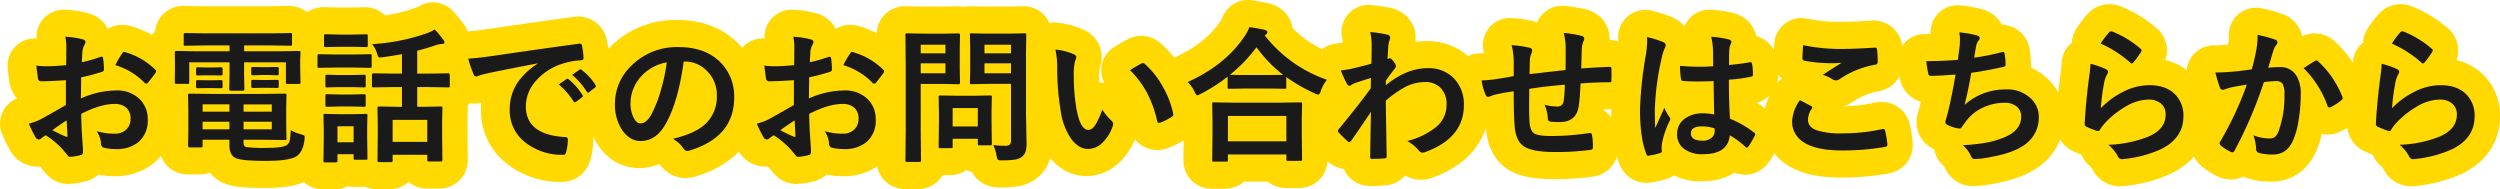 <svg xmlns="http://www.w3.org/2000/svg" width="738.329" height="55.956" viewBox="0 0 738.329 55.956">
  <g id="tel-ttl" transform="translate(-601.834 -1069.488)">
    <path id="パス_166955" data-name="パス 166955" d="M-351.622-25.279l.042-4.913a16.339,16.339,0,0,0-.294-3.464,24.29,24.29,0,0,1,5.1.756q.861.231.861.819a1.551,1.551,0,0,1-.252.693,5.467,5.467,0,0,0-.609,1.68q-.126,1.239-.21,3.569a44.587,44.587,0,0,0,5.522-1.575.856.856,0,0,1,.294-.063q.378,0,.441.441A21.655,21.655,0,0,1-340.473-24a.685.685,0,0,1-.567.693,57.824,57.824,0,0,1-6.152,1.638l-.084,6.236A25.9,25.9,0,0,1-336.693-17.8a9.276,9.276,0,0,1,6.887,2.688,8.115,8.115,0,0,1,2.268,5.9A8.191,8.191,0,0,1-330.353-2.5a9.94,9.94,0,0,1-6.509,2.016,15.488,15.488,0,0,1-3.527-.378,1.2,1.2,0,0,1-.945-1.3,7.211,7.211,0,0,0-1.3-3.632,17.3,17.3,0,0,0,5.375.756,4.7,4.7,0,0,0,3.38-1.218,4.222,4.222,0,0,0,1.26-3.212,4.058,4.058,0,0,0-1.407-3.359,5.121,5.121,0,0,0-3.317-.987q-4.157,0-9.847,2.939.063,2.75.168,5.165.357,5.018.357,5.585a3.938,3.938,0,0,1-.063.924.733.733,0,0,1-.588.483,14.849,14.849,0,0,1-3.17.525q-.42.042-1.05-.861a24.407,24.407,0,0,0-6.11-5.5,7.525,7.525,0,0,0-1.365.945,1.043,1.043,0,0,1-.735.294,1.165,1.165,0,0,1-.945-.693A39.944,39.944,0,0,1-362.666-8a15.346,15.346,0,0,0,3.947-1.512q1.953-1.071,7.013-3.989v-7.349q-4.3.336-7.223.336a.921.921,0,0,1-1.029-.9q-.168-1.029-.483-3.737a23.139,23.139,0,0,0,3.359.21Q-355.233-24.943-351.622-25.279Zm.126,16.293q-2.73,1.848-4.2,2.918a42.351,42.351,0,0,0,4.031,1.932.9.9,0,0,0,.231.042q.21,0,.21-.252a.4.4,0,0,0-.021-.126q-.042-.651-.126-2.31Q-351.454-8.461-351.5-8.986Zm14.382-16.293a26.5,26.5,0,0,1,1.974-3.359q.336-.546.567-.546a.9.9,0,0,1,.168.021,20.67,20.67,0,0,1,9.112,5.249.761.761,0,0,1,.252.441,1.474,1.474,0,0,1-.168.42q-.357.546-1.218,1.638-.945,1.218-1.113,1.428-.1.147-.462.147-.315,0-.4-.147A20.166,20.166,0,0,0-337.113-25.279Zm43.336,8.5,6.74-.084q.357,0,.42.1a.784.784,0,0,1,.063.4l-.084,3.926v4.892l.084,3.926a.631.631,0,0,1-.073.388.683.683,0,0,1-.409.073l-6.74-.084h-5.459v.651a2.169,2.169,0,0,0,.21,1.155,1.293,1.293,0,0,0,.609.357,39.287,39.287,0,0,0,5.711.252q5.207,0,6.32-.9a2.279,2.279,0,0,0,.777-1.26,18.008,18.008,0,0,0,.294-3.086,13.667,13.667,0,0,0,3.065,1.239,2.914,2.914,0,0,1,.9.357.707.707,0,0,1,.168.546q0,.168-.042.609-.441,3.7-2.436,5Q-285.8,3-292.623,3q-6.593,0-8.608-.693-2.184-.777-2.184-3.947v-1.6h-7.916V-1.47a.683.683,0,0,1-.073.409.683.683,0,0,1-.409.073h-3.4q-.42,0-.42-.483l.084-3.947v-6.929l-.084-4.01a.714.714,0,0,1,.084-.441.548.548,0,0,1,.336-.063l6.467.084ZM-290.9-6.32V-8.566h-8.335V-6.32Zm0-7.37h-8.335v2.163h8.335ZM-311.33-6.32h7.916V-8.566h-7.916Zm0-5.207h7.916v-2.163h-7.916Zm.777-19.568-5.837.084a.766.766,0,0,1-.462-.084.723.723,0,0,1-.063-.378v-2.813q0-.336.1-.4a.847.847,0,0,1,.42-.063l5.837.084h19.274l5.9-.084q.336,0,.4.084a.723.723,0,0,1,.063.378v2.813q0,.336-.084.4a.723.723,0,0,1-.378.063l-5.9-.084h-7.79v1.722h10.54l5.627-.084q.357,0,.42.084a.784.784,0,0,1,.063.4l-.084,2.142v2.247l.084,4.388q0,.336-.084.4a.784.784,0,0,1-.4.063h-3.338q-.357,0-.42-.084a.723.723,0,0,1-.063-.378v-5.9h-12.346v3.653l.084,4.3q0,.42-.462.42h-3.527q-.483,0-.483-.42l.084-4.3V-26.1h-11.9v5.9q0,.336-.084.4a.784.784,0,0,1-.4.063H-319.1q-.441,0-.441-.462l.042-4.388v-1.89l-.042-2.5q0-.483.42-.483l5.648.084h10.1V-31.1Zm21.248,6.362q.462,0,.462.4v1.68q0,.378-.462.378l-2.541-.084h-2.1l-2.541.084q-.483,0-.483-.42v-1.68q0-.357.483-.357l2.541.042h2.1Zm0,3.8q.462,0,.462.378v1.68q0,.336-.462.336l-2.541-.042h-2.1l-2.541.042q-.483,0-.483-.336V-20.6q0-.336.483-.336l2.541.042h2.1Zm-16.608-3.716q.483,0,.483.4v1.722q0,.294-.483.294l-2.394-.042h-2.079l-2.394.042q-.483,0-.483-.336v-1.722q0-.357.483-.357l2.394.063h2.079Zm0,3.8q.483,0,.483.378v1.638q0,.378-.483.378l-2.394-.042h-2.079l-2.394.042q-.483,0-.483-.378v-1.68q0-.336.483-.336l2.394.042h2.079Zm50.664,2.058-5.585.084a.664.664,0,0,1-.42-.084.723.723,0,0,1-.063-.378v-3.275q0-.42.483-.42l5.585.084h2.792v-5.732q-2.876.525-5.942.924-.4.042-.567.042a.55.55,0,0,1-.5-.231,5.927,5.927,0,0,1-.294-.777,7.865,7.865,0,0,0-1.512-2.918,58.983,58.983,0,0,0,16.293-3.275,9.765,9.765,0,0,0,2.2-1.071,30.36,30.36,0,0,1,2.583,3.107,1.346,1.346,0,0,1,.294.735q0,.462-.861.462a6.424,6.424,0,0,0-1.68.336q-2.75.966-5.5,1.638v6.761h3.527l5.627-.084q.462,0,.462.42v3.275q0,.336-.084.4a.656.656,0,0,1-.378.063l-5.627-.084h-3.527v5.816h1.806l5.165-.084q.336,0,.4.084a.723.723,0,0,1,.063.378l-.084,4.22v3.863l.084,7.265q0,.42-.462.42H-244.5q-.483,0-.483-.42V1.2h-10.225V2.96q0,.42-.462.42H-259.2q-.483,0-.483-.42l.084-7.349V-7.748l-.084-4.85q0-.336.084-.4a.784.784,0,0,1,.4-.063l5.144.084h1.6v-5.816Zm.042,9.679v6.488h10.225V-9.112Zm-7.433,11.3a.664.664,0,0,1-.084.42.784.784,0,0,1-.4.063h-3.128q-.357,0-.42-.084a.784.784,0,0,1-.063-.4V1.029H-271.5V3q0,.441-.483.441h-3.128a.766.766,0,0,1-.462-.084A.665.665,0,0,1-275.637,3l.084-6.488V-6.362l-.084-4.031q0-.357.1-.42a.847.847,0,0,1,.42-.063l3.905.084h4.136l3.947-.084q.357,0,.42.084a.784.784,0,0,1,.063.4l-.084,3.3V-4.01Zm-4.094-9.406H-271.5V-2.5h4.766Zm-5.627-21.206h5.879l4.6-.084a.664.664,0,0,1,.42.084.723.723,0,0,1,.063.378v3.065a.714.714,0,0,1-.084.441.784.784,0,0,1-.4.063l-4.6-.084h-5.879l-4.619.084q-.294,0-.357-.1a.784.784,0,0,1-.063-.4v-3.065q0-.462.42-.462Zm1.281-5.879h4.136l3.863-.084q.378,0,.441.084a.571.571,0,0,1,.084.378v2.855q0,.336-.1.4a.847.847,0,0,1-.42.063l-3.863-.084h-4.136l-3.905.084a.664.664,0,0,1-.42-.084.723.723,0,0,1-.063-.378V-33.93q0-.336.084-.4a.784.784,0,0,1,.4-.063Zm.126,11.947h3.653l3.611-.084a.766.766,0,0,1,.462.084.723.723,0,0,1,.063.378v2.813q0,.336-.1.4a.847.847,0,0,1-.42.063l-3.611-.084h-3.653l-3.653.084q-.336,0-.4-.084a.723.723,0,0,1-.063-.378v-2.813q0-.336.084-.4a.723.723,0,0,1,.378-.063Zm0,5.753h3.653l3.611-.084a.766.766,0,0,1,.462.084.784.784,0,0,1,.063.4v2.75q0,.336-.1.42a.847.847,0,0,1-.42.063l-3.611-.1h-3.653l-3.653.1q-.336,0-.4-.084a.784.784,0,0,1-.063-.4v-2.75q0-.357.084-.42a.723.723,0,0,1,.378-.063Zm38.066-10.6q2.289-.1,6.845-.735,17.07-2.5,25.825-3.653a1.821,1.821,0,0,1,.252-.021q.588,0,.651.483a20.241,20.241,0,0,1,.483,3.779q0,.651-.819.651a21.522,21.522,0,0,0-5.249.945,17.429,17.429,0,0,0-8.566,5.795,11.135,11.135,0,0,0-2.394,6.887q0,8.314,11.443,9.028.945,0,.945.651a13.342,13.342,0,0,1-.483,3.7q-.168.9-.8.9a17.456,17.456,0,0,1-11.38-3.737,11.761,11.761,0,0,1-4.493-9.553,14.2,14.2,0,0,1,2.457-8.251,20.85,20.85,0,0,1,5.795-5.375V-25.8q-7.748,1.47-14.445,2.855-2.226.525-2.708.693a5.1,5.1,0,0,1-.945.336.885.885,0,0,1-.819-.651A32.735,32.735,0,0,1-232.889-27.211Zm26.749,7.643,2.268-1.6a.491.491,0,0,1,.283-.1.672.672,0,0,1,.367.189,18.011,18.011,0,0,1,4.073,4.619.518.518,0,0,1,.126.294.472.472,0,0,1-.231.378l-1.806,1.344a.663.663,0,0,1-.367.126q-.178,0-.367-.273A21.964,21.964,0,0,0-206.14-19.568Zm3.947-2.834,2.163-1.533a.508.508,0,0,1,.273-.126.592.592,0,0,1,.357.189,16.641,16.641,0,0,1,4.094,4.43.753.753,0,0,1,.126.378.518.518,0,0,1-.252.4l-1.722,1.344a.576.576,0,0,1-.336.147.514.514,0,0,1-.4-.273A20.715,20.715,0,0,0-202.192-22.4Zm32.943-3.947q-1.617,11.947-5.375,18.519-2.834,4.955-7.328,4.955-3.254,0-5.5-3.275a13.572,13.572,0,0,1-2.1-7.769,15.418,15.418,0,0,1,4.85-11.191,18.944,18.944,0,0,1,13.983-5.5q8.083,0,12.6,4.787a14.219,14.219,0,0,1,3.779,10.12q0,11.674-13.249,15.663a2.442,2.442,0,0,1-.63.1q-.63,0-1.218-.882a8.989,8.989,0,0,0-3-2.708q6.635-1.575,9.658-4.43a11.021,11.021,0,0,0,3.317-8.419,9.807,9.807,0,0,0-3-7.265,9.043,9.043,0,0,0-6.614-2.708Zm-5,.252a13.217,13.217,0,0,0-7.349,3.905,11.853,11.853,0,0,0-3.359,7.958,9.281,9.281,0,0,0,1.071,4.766q.84,1.386,1.848,1.386,1.764,0,3.233-2.625a36.877,36.877,0,0,0,2.876-7.391A54.05,54.05,0,0,0-174.247-26.1Zm37.625.819.042-4.913a16.338,16.338,0,0,0-.294-3.464,24.289,24.289,0,0,1,5.1.756q.861.231.861.819a1.551,1.551,0,0,1-.252.693,5.466,5.466,0,0,0-.609,1.68q-.126,1.239-.21,3.569a44.587,44.587,0,0,0,5.522-1.575.856.856,0,0,1,.294-.063q.378,0,.441.441A21.655,21.655,0,0,1-125.473-24a.685.685,0,0,1-.567.693,57.824,57.824,0,0,1-6.152,1.638l-.084,6.236A25.9,25.9,0,0,1-121.693-17.8a9.276,9.276,0,0,1,6.887,2.688,8.115,8.115,0,0,1,2.268,5.9A8.191,8.191,0,0,1-115.353-2.5a9.94,9.94,0,0,1-6.509,2.016,15.489,15.489,0,0,1-3.527-.378,1.2,1.2,0,0,1-.945-1.3,7.211,7.211,0,0,0-1.3-3.632,17.3,17.3,0,0,0,5.375.756,4.7,4.7,0,0,0,3.38-1.218,4.222,4.222,0,0,0,1.26-3.212,4.058,4.058,0,0,0-1.407-3.359,5.121,5.121,0,0,0-3.317-.987q-4.157,0-9.847,2.939.063,2.75.168,5.165.357,5.018.357,5.585a3.938,3.938,0,0,1-.063.924.733.733,0,0,1-.588.483,14.849,14.849,0,0,1-3.17.525q-.42.042-1.05-.861a24.407,24.407,0,0,0-6.11-5.5,7.524,7.524,0,0,0-1.365.945,1.043,1.043,0,0,1-.735.294,1.165,1.165,0,0,1-.945-.693A39.947,39.947,0,0,1-147.666-8a15.346,15.346,0,0,0,3.947-1.512q1.953-1.071,7.013-3.989v-7.349q-4.3.336-7.223.336a.921.921,0,0,1-1.029-.9q-.168-1.029-.483-3.737a23.139,23.139,0,0,0,3.359.21Q-140.233-24.943-136.622-25.279Zm.126,16.293q-2.729,1.848-4.2,2.918a42.347,42.347,0,0,0,4.031,1.932.9.9,0,0,0,.231.042q.21,0,.21-.252a.4.4,0,0,0-.021-.126q-.042-.651-.126-2.31Q-136.454-8.461-136.5-8.986Zm14.382-16.293a26.5,26.5,0,0,1,1.974-3.359q.336-.546.567-.546a.9.9,0,0,1,.168.021,20.67,20.67,0,0,1,9.112,5.249.761.761,0,0,1,.252.441,1.473,1.473,0,0,1-.168.42q-.357.546-1.218,1.638-.945,1.218-1.113,1.428-.1.147-.462.147-.315,0-.4-.147A20.166,20.166,0,0,0-122.113-25.279Zm44.281,23.6a26.809,26.809,0,0,0,3.485.21,1.984,1.984,0,0,0,1.47-.4,2.073,2.073,0,0,0,.294-1.281V-19.736H-79.47l-4.724.084a.766.766,0,0,1-.462-.084.784.784,0,0,1-.063-.4L-84.635-24v-6.278l-.084-3.905q0-.357.1-.42a.847.847,0,0,1,.42-.063l4.724.084h6.194l4.724-.084q.357,0,.42.084a.784.784,0,0,1,.063.4l-.084,5.711v17.637l.168,8.545A8.324,8.324,0,0,1-68.279.252a3.5,3.5,0,0,1-.945,1.428,4.156,4.156,0,0,1-2.1.924,23.611,23.611,0,0,1-3.884.231,2.385,2.385,0,0,1-1.281-.189,2.916,2.916,0,0,1-.357-1.134A11.974,11.974,0,0,0-77.833-1.68Zm-2.583-21.206h7.832V-25.8h-7.832Zm7.832-8.419h-7.832v2.541h7.832Zm-19.778-3.275,4.3-.084q.42,0,.42.483l-.084,4.262v5.585l.084,4.2q0,.483-.42.483l-4.3-.084h-6.887V-6.32l.084,9.154a.664.664,0,0,1-.084.42.723.723,0,0,1-.378.063H-103.3a.631.631,0,0,1-.388-.073.683.683,0,0,1-.073-.409l.084-9.154V-24.943l-.084-9.238q0-.357.084-.42a.784.784,0,0,1,.4-.063l5.018.084Zm.42,11.695V-25.8h-7.307v2.918Zm0-8.419h-7.307v2.541h7.307Zm1.6,30.528h-3.128a.774.774,0,0,1-.42-.063.6.6,0,0,1-.063-.357l.084-7.013v-3.107l-.084-4.535q0-.357.084-.42a.784.784,0,0,1,.4-.063l4.556.084h5.627l4.556-.084q.357,0,.42.084a.784.784,0,0,1,.063.4l-.084,3.716v3.317l.084,6.719a.737.737,0,0,1-.073.43.683.683,0,0,1-.409.073h-3.128a.766.766,0,0,1-.462-.084.847.847,0,0,1-.063-.42V-3.527h-7.433V-1.2q0,.315-.073.367A1.071,1.071,0,0,1-90.346-.777Zm.525-11.821v5.417h7.433V-12.6Zm30.36-17.28A16.837,16.837,0,0,1-54-28.471q.693.315.693.777a3.48,3.48,0,0,1-.357,1.2,15.834,15.834,0,0,0-.378,4.22,57.2,57.2,0,0,0,.777,9.805q1.113,6.32,3.527,6.32,1.092,0,2.079-1.512a23.876,23.876,0,0,0,2.037-4.472,18.014,18.014,0,0,0,2.75,3.317,1.214,1.214,0,0,1,.441.924,2.157,2.157,0,0,1-.126.672,12.142,12.142,0,0,1-3.4,5.207A5.962,5.962,0,0,1-49.866-.525q-2.855,0-5.144-3.275a19.106,19.106,0,0,1-2.9-7.937A75.487,75.487,0,0,1-58.936-24.25,26.35,26.35,0,0,0-59.461-29.877Zm22.025,6.089q2.121-1.344,3.38-1.974a1.478,1.478,0,0,1,.483-.168.7.7,0,0,1,.462.252,25.443,25.443,0,0,1,5.564,7.139,26.162,26.162,0,0,1,2.855,7.58.941.941,0,0,1,.042.252q0,.378-.5.693a15.974,15.974,0,0,1-3.359,1.722,1.33,1.33,0,0,1-.378.063q-.42,0-.525-.546a34.39,34.39,0,0,0-3.17-8.65A28.962,28.962,0,0,0-37.436-23.789Zm28.387,27H-12.7q-.336,0-.4-.084a.723.723,0,0,1-.063-.378l.084-7.643V-8.608l-.084-5.207q0-.336.084-.4a.723.723,0,0,1,.378-.063l5.9.084H6.971l5.879-.084a.766.766,0,0,1,.462.084.723.723,0,0,1,.063.378l-.084,4.556v4.22l.084,7.58q0,.336-.1.4a.784.784,0,0,1-.4.063H9.217Q8.86,3,8.8,2.918a.723.723,0,0,1-.063-.378V1.113H-8.524V2.75q0,.336-.1.4A.847.847,0,0,1-9.049,3.212Zm.525-13.5v7.5H8.734v-7.5ZM20.723-20.954a10.938,10.938,0,0,0-1.806,3.275q-.357,1.113-.777,1.113a2.649,2.649,0,0,1-1.029-.378,47.514,47.514,0,0,1-8.4-4.808v3q0,.336-.084.4a.656.656,0,0,1-.378.063L3.4-18.372H-3.275l-4.85.084a.664.664,0,0,1-.42-.084.723.723,0,0,1-.063-.378v-3.107a52.184,52.184,0,0,1-7.958,5.081,4.95,4.95,0,0,1-.987.42q-.336,0-.819-1.071A10.405,10.405,0,0,0-20.387-20.3Q-9.511-25.2-3.842-33.447a14.719,14.719,0,0,0,1.68-3.065q3.128.483,4.514.819.777.252.777.693a.778.778,0,0,1-.42.651,1.72,1.72,0,0,0-.357.294A39.638,39.638,0,0,0,20.723-20.954ZM-7.916-22.445q1.029.084,4.64.084H3.4L7.811-22.4A38.7,38.7,0,0,1-.084-30.57,42.652,42.652,0,0,1-7.916-22.445Zm41.425-12.6a37.6,37.6,0,0,1,4.976.735q.924.252.924.9a1.788,1.788,0,0,1-.147.609,7.57,7.57,0,0,0-.42,1.848q-.021.441-.1,1.743-.063,1.155-.126,2.121l.357-.126a.677.677,0,0,1,.294-.084q.483,0,1.155.987a2.834,2.834,0,0,1,.693,1.344q0,.357-.735,1.2-1.281,1.638-2.268,3.086v1.344q6.11-5.039,12.346-5.039A10.205,10.205,0,0,1,58.6-20.954a11,11,0,0,1,2.562,7.5Q61.162-3.737,49.719.4a1.62,1.62,0,0,1-.735.168,1.363,1.363,0,0,1-1.113-.609,13.388,13.388,0,0,0-3.4-2.834,21.979,21.979,0,0,0,8.65-4.262,8.338,8.338,0,0,0,2.918-6.488,6.583,6.583,0,0,0-1.89-5.06,6.284,6.284,0,0,0-4.514-1.6,12.854,12.854,0,0,0-6.047,1.6,30.939,30.939,0,0,0-5.48,3.905q.021,3.275.126,8.671.1,5.9.126,7.832,0,.525-.567.525-1.89.168-3.821.168-.483,0-.483-.462V1.806q.063-4.955.231-13.291Q30.8-7.118,27.9-2.96q-.357.42-.588.42a.77.77,0,0,1-.483-.252,32.564,32.564,0,0,1-2.625-2.583.579.579,0,0,1-.252-.483.726.726,0,0,1,.252-.5q5.774-7.013,9.469-12.073,0-2.247.042-3.065-3.7,1.155-4.913,1.6a6.5,6.5,0,0,0-.924.5,1.225,1.225,0,0,1-.483.231q-.483,0-.861-.777a34.02,34.02,0,0,1-1.722-3.779,25.458,25.458,0,0,0,2.918-.441q2.792-.63,6.11-1.533.084-1.848.084-5.606A16.268,16.268,0,0,0,33.51-35.042ZM91.186-23.831q.042-2.142.042-6.047a19.114,19.114,0,0,0-.567-4.913,36.267,36.267,0,0,1,5.228.861q.819.231.819.819a1.992,1.992,0,0,1-.273.861,8.489,8.489,0,0,0-.441,1.932q-.084,2.667-.168,6.026,4.388-.336,8.4-.483.5,0,.5.441.042,1.407.042,2.037,0,.777-.042,1.491a.831.831,0,0,1-.1.525.994.994,0,0,1-.441.063q-4.031,0-8.566.357-.21,4.64-.525,6.614-.672,4.787-5.627,4.787A20.879,20.879,0,0,1,86.8-8.587q-.861-.063-.861-1.113a11.533,11.533,0,0,0-.945-3.884,13.63,13.63,0,0,0,3.653.525,2.024,2.024,0,0,0,1.428-.42,2.422,2.422,0,0,0,.588-1.428q.231-1.785.315-4.577-5.333.4-10.5,1.218-.042,3.947-.042,5.186,0,2.75.1,4.514.21,2.813,1.554,3.548,1.218.672,4.913.672a75.775,75.775,0,0,0,11.128-.861h.252A.573.573,0,0,1,99-4.64a18.934,18.934,0,0,1,.273,3.611q0,.693-.567.756A73.652,73.652,0,0,1,87.911.378q-6.845,0-9.28-1.848-2.1-1.6-2.457-5.585-.294-3.254-.294-10.5-2.6.357-5.207.924a14.232,14.232,0,0,0-1.932.63,1.045,1.045,0,0,1-.462.126q-.4,0-.672-.588a15.212,15.212,0,0,1-1.2-4.3,35.884,35.884,0,0,0,4.6-.441q.693-.084,2.457-.4t2.415-.42v-4.6a21.9,21.9,0,0,0-.609-4.556,34.161,34.161,0,0,1,5.165.735q.9.168.9.9a2.385,2.385,0,0,1-.273.9,6.365,6.365,0,0,0-.42,1.89q-.021.567-.042,2.058-.021,1.407-.042,2.079Q81.822-22.781,91.186-23.831Zm43.9,13.123q-.084-3.548-.168-9.847-3.023.1-4.724.1-2.31,0-4.136-.126-.714,0-.756-.567a22.887,22.887,0,0,1-.315-3.926q2.855.273,5.732.273,2.016,0,4.073-.147l-.042-4.514a19.123,19.123,0,0,0-.567-4.2,28.11,28.11,0,0,1,5.207.8q.777.231.777.735a2.854,2.854,0,0,1-.252.735,5,5,0,0,0-.357,1.512q-.084,1.449-.084,4.556,2.876-.252,6.11-.777a1.18,1.18,0,0,1,.273-.042q.315,0,.42.546a15.126,15.126,0,0,1,.252,3.065.569.569,0,0,1-.483.651,42.744,42.744,0,0,1-6.614.9q0,6.341.315,11.527a29.1,29.1,0,0,1,7.139,4.115q.336.231.336.441a1.27,1.27,0,0,1-.126.42,24.717,24.717,0,0,1-1.974,3.317.564.564,0,0,1-.4.252.58.58,0,0,1-.378-.21,26.451,26.451,0,0,0-4.64-3.443q-.546,5.585-7.874,5.585A8.66,8.66,0,0,1,125.872-.8a5.358,5.358,0,0,1-1.743-4.178,5.392,5.392,0,0,1,2.415-4.577,8.561,8.561,0,0,1,5.123-1.491A17.2,17.2,0,0,1,135.089-10.708Zm.1,4.094a12.27,12.27,0,0,0-3.737-.567q-3.233,0-3.233,2.058,0,2.163,3.485,2.163a3.822,3.822,0,0,0,2.688-.924,2.456,2.456,0,0,0,.84-1.869A7.181,7.181,0,0,0,135.194-6.614ZM115.227-33.573a28.656,28.656,0,0,1,4.892,1.533q.651.357.651.861a2.28,2.28,0,0,1-.294.945,9.926,9.926,0,0,0-.777,2.373A78.05,78.05,0,0,0,117.557-12.2q0,3.7.126,5.5.315-.714,1.407-3.128.777-1.7,1.26-2.855a12.6,12.6,0,0,0,1.512,2.708.987.987,0,0,1,.252.609,1.357,1.357,0,0,1-.252.693,26.32,26.32,0,0,0-2.2,6.53,9.444,9.444,0,0,0-.1,1.323,9.412,9.412,0,0,0,.063.966V.231q0,.294-.525.462a17.618,17.618,0,0,1-3.212.735,1.24,1.24,0,0,1-.336.063q-.315,0-.525-.567-1.848-4.7-1.848-13.123a111.594,111.594,0,0,1,1.764-16.314,29.333,29.333,0,0,0,.357-3.863A10.486,10.486,0,0,0,115.227-33.573Zm45.163,18.645q1.659.84,3.317,1.722.336.189.336.42a.732.732,0,0,1-.126.357,6,6,0,0,0-1.134,3.275q0,2.2,2.667,3.149a23.76,23.76,0,0,0,7.538.882A54.619,54.619,0,0,0,184.64-6.362a2.2,2.2,0,0,1,.378-.042.5.5,0,0,1,.525.441,24.341,24.341,0,0,1,.693,4.2v.084q0,.441-.735.567A72.054,72.054,0,0,1,172.672-.084q-7.643,0-11.359-2.541A7.047,7.047,0,0,1,158.1-8.776,11.9,11.9,0,0,1,160.389-14.928Zm.945-16.251a53.9,53.9,0,0,0,12.073,1.113q2.96,0,9.112-.378h.126a.485.485,0,0,1,.525.483,28.9,28.9,0,0,1,.21,3.653q0,.84-.735.9a27.044,27.044,0,0,0-10.519,4.262,1.844,1.844,0,0,1-1.092.378,1.879,1.879,0,0,1-.9-.252,10.2,10.2,0,0,0-3-1.386q3.506-2.289,5.627-3.569a32.009,32.009,0,0,1-3.527.126,42.8,42.8,0,0,1-7.517-.735.7.7,0,0,1-.567-.787Q161.145-28.03,161.334-31.179Zm45.708,4.346q.189-1.2.525-3.947.1-1.176.1-2.037a11.836,11.836,0,0,0-.189-2.142,29.242,29.242,0,0,1,5.165.9q.861.273.861.777a1.239,1.239,0,0,1-.294.693,3.454,3.454,0,0,0-.735,1.575q-.441,2.394-.609,3.527a68.305,68.305,0,0,0,8.083-1.6,2.026,2.026,0,0,1,.462-.084q.357,0,.441.525a18.941,18.941,0,0,1,.294,3.17.62.62,0,0,1-.525.693q-5.564,1.239-9.616,1.764-.861,5.144-1.974,9.469A18.156,18.156,0,0,1,221.362-18.1a9.9,9.9,0,0,1,7.265,2.708,7.3,7.3,0,0,1,2.331,5.417,9.786,9.786,0,0,1-4.913,8.692q-3.485,2.268-10.96,3.443a20.938,20.938,0,0,1-3.17.294q-.651,0-1.071-1.029a8.9,8.9,0,0,0-2.331-3.065,55.551,55.551,0,0,0,7.6-.861,28.269,28.269,0,0,0,4.745-1.491q4.892-2.037,4.892-6.068a3.731,3.731,0,0,0-1.386-3.044,5.478,5.478,0,0,0-3.506-1.05,14.8,14.8,0,0,0-6.887,1.659,13.023,13.023,0,0,0-4.43,3.674l-1.2,1.638q-.4.651-.714.651h-.1a10.355,10.355,0,0,1-3.233-.945q-.945-.42-.945-.861a2.8,2.8,0,0,1,.168-.861q.21-.735.567-2.037,1.134-4.514,2.289-11.254-5.249.378-7.223.378a.732.732,0,0,1-.819-.609,33.158,33.158,0,0,1-.609-3.737Q202.087-26.455,207.042-26.833Zm42.181-4.808A24.307,24.307,0,0,1,251.764-35a.786.786,0,0,1,.546-.273,1,1,0,0,1,.273.042,29.146,29.146,0,0,1,8.44,5.123.682.682,0,0,1,.294.483,1.25,1.25,0,0,1-.21.5,23.787,23.787,0,0,1-2.2,3.023q-.273.336-.462.336a.81.81,0,0,1-.525-.294A34.038,34.038,0,0,0,249.224-31.641Zm-3,5.963a25.581,25.581,0,0,1,4.472,1.554q.693.315.693.819a1.308,1.308,0,0,1-.21.651,8.137,8.137,0,0,0-.861,2.268,66.231,66.231,0,0,0-1.05,7.832,24.5,24.5,0,0,1,7.2-5.144,17.09,17.09,0,0,1,7.181-1.659q4.976,0,7.685,2.855a8.791,8.791,0,0,1,2.331,6.341q0,6.383-6.488,9.637a34.505,34.505,0,0,1-11.023,2.96,5.153,5.153,0,0,1-.672.063,1.176,1.176,0,0,1-1.05-.609,11.724,11.724,0,0,0-2.918-3.653,34.538,34.538,0,0,0,11.821-2.415q5.081-2.184,5.081-6.488a4.107,4.107,0,0,0-1.365-3.254,5.639,5.639,0,0,0-3.8-1.176,13.415,13.415,0,0,0-6.509,1.974,26.657,26.657,0,0,0-5.879,4.556,13.035,13.035,0,0,0-1.848,2.373.643.643,0,0,1-.525.378,2.026,2.026,0,0,1-.462-.084,24.826,24.826,0,0,1-2.918-1.155.855.855,0,0,1-.609-.861q.336-6.488,1.323-13.878A36.168,36.168,0,0,0,246.221-25.678Zm47.64,1.638q.651-2.331,1.281-5.417a28.465,28.465,0,0,0,.441-4.766,38.554,38.554,0,0,1,5.144,1.407.849.849,0,0,1,.693.861.9.9,0,0,1-.294.651,5.655,5.655,0,0,0-.861,1.638q-.315.966-.819,2.729-.483,1.617-.735,2.436a28.238,28.238,0,0,1,3.359-.189,5.442,5.442,0,0,1,4.829,2.31,9.764,9.764,0,0,1,1.407,5.648,46.918,46.918,0,0,1-.693,8.125,22.773,22.773,0,0,1-1.638,5.69q-1.827,4.031-5.795,4.031A14.526,14.526,0,0,1,295.919.63a1.116,1.116,0,0,1-.777-1.2,13.916,13.916,0,0,0-.8-3.989,13.374,13.374,0,0,0,4.724.945,2.525,2.525,0,0,0,1.743-.546A4.948,4.948,0,0,0,301.819-5.9a30.181,30.181,0,0,0,1.68-10.645,6.172,6.172,0,0,0-.588-3.275,2.18,2.18,0,0,0-1.869-.735,28.039,28.039,0,0,0-3.611.294A126.337,126.337,0,0,1,288.78-.042q-.231.525-.63.525a1.047,1.047,0,0,1-.483-.147,12.235,12.235,0,0,1-2.981-1.89.94.94,0,0,1-.336-.63.809.809,0,0,1,.168-.483,98.088,98.088,0,0,0,7.874-16.86q-1.47.231-4.2.735a14.987,14.987,0,0,0-2.373.693,1.584,1.584,0,0,1-.525.1.887.887,0,0,1-.861-.672,41.417,41.417,0,0,1-1.323-4.43q2.373,0,5.669-.294Q291.111-23.621,293.861-24.041Zm15.306-.336q2.415-1.638,3.485-2.2a.588.588,0,0,1,.294-.084.81.81,0,0,1,.525.294,28.035,28.035,0,0,1,7.139,10.456.969.969,0,0,1,.1.378.645.645,0,0,1-.273.483,12.956,12.956,0,0,1-3.233,2.142.923.923,0,0,1-.441.126.538.538,0,0,1-.546-.462A29.381,29.381,0,0,0,309.167-24.376Zm26.056-7.265A24.305,24.305,0,0,1,337.764-35a.786.786,0,0,1,.546-.273,1,1,0,0,1,.273.042,29.146,29.146,0,0,1,8.44,5.123.682.682,0,0,1,.294.483,1.25,1.25,0,0,1-.21.5,23.787,23.787,0,0,1-2.2,3.023q-.273.336-.462.336a.81.81,0,0,1-.525-.294A34.038,34.038,0,0,0,335.224-31.641Zm-3,5.963a25.581,25.581,0,0,1,4.472,1.554q.693.315.693.819a1.308,1.308,0,0,1-.21.651,8.137,8.137,0,0,0-.861,2.268,66.228,66.228,0,0,0-1.05,7.832,24.5,24.5,0,0,1,7.2-5.144,17.09,17.09,0,0,1,7.181-1.659q4.976,0,7.685,2.855a8.791,8.791,0,0,1,2.331,6.341q0,6.383-6.488,9.637a34.505,34.505,0,0,1-11.023,2.96,5.153,5.153,0,0,1-.672.063,1.176,1.176,0,0,1-1.05-.609,11.724,11.724,0,0,0-2.918-3.653,34.538,34.538,0,0,0,11.821-2.415q5.081-2.184,5.081-6.488a4.107,4.107,0,0,0-1.365-3.254,5.639,5.639,0,0,0-3.8-1.176,13.415,13.415,0,0,0-6.509,1.974,26.656,26.656,0,0,0-5.879,4.556,13.035,13.035,0,0,0-1.848,2.373.643.643,0,0,1-.525.378,2.026,2.026,0,0,1-.462-.084,24.826,24.826,0,0,1-2.918-1.155.855.855,0,0,1-.609-.861q.336-6.488,1.323-13.878A36.163,36.163,0,0,0,332.221-25.678Z" transform="translate(972.5 1114)" fill="#ffd900" stroke="#ffd900" stroke-linecap="round" stroke-linejoin="round" stroke-width="16"/>
    <path id="パス_166956" data-name="パス 166956" d="M-351.622-25.279l.042-4.913a16.339,16.339,0,0,0-.294-3.464,24.29,24.29,0,0,1,5.1.756q.861.231.861.819a1.551,1.551,0,0,1-.252.693,5.467,5.467,0,0,0-.609,1.68q-.126,1.239-.21,3.569a44.587,44.587,0,0,0,5.522-1.575.856.856,0,0,1,.294-.063q.378,0,.441.441A21.655,21.655,0,0,1-340.473-24a.685.685,0,0,1-.567.693,57.824,57.824,0,0,1-6.152,1.638l-.084,6.236A25.9,25.9,0,0,1-336.693-17.8a9.276,9.276,0,0,1,6.887,2.688,8.115,8.115,0,0,1,2.268,5.9A8.191,8.191,0,0,1-330.353-2.5a9.94,9.94,0,0,1-6.509,2.016,15.488,15.488,0,0,1-3.527-.378,1.2,1.2,0,0,1-.945-1.3,7.211,7.211,0,0,0-1.3-3.632,17.3,17.3,0,0,0,5.375.756,4.7,4.7,0,0,0,3.38-1.218,4.222,4.222,0,0,0,1.26-3.212,4.058,4.058,0,0,0-1.407-3.359,5.121,5.121,0,0,0-3.317-.987q-4.157,0-9.847,2.939.063,2.75.168,5.165.357,5.018.357,5.585a3.938,3.938,0,0,1-.063.924.733.733,0,0,1-.588.483,14.849,14.849,0,0,1-3.17.525q-.42.042-1.05-.861a24.407,24.407,0,0,0-6.11-5.5,7.525,7.525,0,0,0-1.365.945,1.043,1.043,0,0,1-.735.294,1.165,1.165,0,0,1-.945-.693A39.944,39.944,0,0,1-362.666-8a15.346,15.346,0,0,0,3.947-1.512q1.953-1.071,7.013-3.989v-7.349q-4.3.336-7.223.336a.921.921,0,0,1-1.029-.9q-.168-1.029-.483-3.737a23.139,23.139,0,0,0,3.359.21Q-355.233-24.943-351.622-25.279Zm.126,16.293q-2.73,1.848-4.2,2.918a42.351,42.351,0,0,0,4.031,1.932.9.9,0,0,0,.231.042q.21,0,.21-.252a.4.4,0,0,0-.021-.126q-.042-.651-.126-2.31Q-351.454-8.461-351.5-8.986Zm14.382-16.293a26.5,26.5,0,0,1,1.974-3.359q.336-.546.567-.546a.9.9,0,0,1,.168.021,20.67,20.67,0,0,1,9.112,5.249.761.761,0,0,1,.252.441,1.474,1.474,0,0,1-.168.42q-.357.546-1.218,1.638-.945,1.218-1.113,1.428-.1.147-.462.147-.315,0-.4-.147A20.166,20.166,0,0,0-337.113-25.279Zm43.336,8.5,6.74-.084q.357,0,.42.1a.784.784,0,0,1,.063.4l-.084,3.926v4.892l.084,3.926a.631.631,0,0,1-.073.388.683.683,0,0,1-.409.073l-6.74-.084h-5.459v.651a2.169,2.169,0,0,0,.21,1.155,1.293,1.293,0,0,0,.609.357,39.287,39.287,0,0,0,5.711.252q5.207,0,6.32-.9a2.279,2.279,0,0,0,.777-1.26,18.008,18.008,0,0,0,.294-3.086,13.667,13.667,0,0,0,3.065,1.239,2.914,2.914,0,0,1,.9.357.707.707,0,0,1,.168.546q0,.168-.042.609-.441,3.7-2.436,5Q-285.8,3-292.623,3q-6.593,0-8.608-.693-2.184-.777-2.184-3.947v-1.6h-7.916V-1.47a.683.683,0,0,1-.073.409.683.683,0,0,1-.409.073h-3.4q-.42,0-.42-.483l.084-3.947v-6.929l-.084-4.01a.714.714,0,0,1,.084-.441.548.548,0,0,1,.336-.063l6.467.084ZM-290.9-6.32V-8.566h-8.335V-6.32Zm0-7.37h-8.335v2.163h8.335ZM-311.33-6.32h7.916V-8.566h-7.916Zm0-5.207h7.916v-2.163h-7.916Zm.777-19.568-5.837.084a.766.766,0,0,1-.462-.084.723.723,0,0,1-.063-.378v-2.813q0-.336.1-.4a.847.847,0,0,1,.42-.063l5.837.084h19.274l5.9-.084q.336,0,.4.084a.723.723,0,0,1,.063.378v2.813q0,.336-.084.4a.723.723,0,0,1-.378.063l-5.9-.084h-7.79v1.722h10.54l5.627-.084q.357,0,.42.084a.784.784,0,0,1,.063.4l-.084,2.142v2.247l.084,4.388q0,.336-.084.4a.784.784,0,0,1-.4.063h-3.338q-.357,0-.42-.084a.723.723,0,0,1-.063-.378v-5.9h-12.346v3.653l.084,4.3q0,.42-.462.42h-3.527q-.483,0-.483-.42l.084-4.3V-26.1h-11.9v5.9q0,.336-.084.4a.784.784,0,0,1-.4.063H-319.1q-.441,0-.441-.462l.042-4.388v-1.89l-.042-2.5q0-.483.42-.483l5.648.084h10.1V-31.1Zm21.248,6.362q.462,0,.462.4v1.68q0,.378-.462.378l-2.541-.084h-2.1l-2.541.084q-.483,0-.483-.42v-1.68q0-.357.483-.357l2.541.042h2.1Zm0,3.8q.462,0,.462.378v1.68q0,.336-.462.336l-2.541-.042h-2.1l-2.541.042q-.483,0-.483-.336V-20.6q0-.336.483-.336l2.541.042h2.1Zm-16.608-3.716q.483,0,.483.4v1.722q0,.294-.483.294l-2.394-.042h-2.079l-2.394.042q-.483,0-.483-.336v-1.722q0-.357.483-.357l2.394.063h2.079Zm0,3.8q.483,0,.483.378v1.638q0,.378-.483.378l-2.394-.042h-2.079l-2.394.042q-.483,0-.483-.378v-1.68q0-.336.483-.336l2.394.042h2.079Zm50.664,2.058-5.585.084a.664.664,0,0,1-.42-.084.723.723,0,0,1-.063-.378v-3.275q0-.42.483-.42l5.585.084h2.792v-5.732q-2.876.525-5.942.924-.4.042-.567.042a.55.55,0,0,1-.5-.231,5.927,5.927,0,0,1-.294-.777,7.865,7.865,0,0,0-1.512-2.918,58.983,58.983,0,0,0,16.293-3.275,9.765,9.765,0,0,0,2.2-1.071,30.36,30.36,0,0,1,2.583,3.107,1.346,1.346,0,0,1,.294.735q0,.462-.861.462a6.424,6.424,0,0,0-1.68.336q-2.75.966-5.5,1.638v6.761h3.527l5.627-.084q.462,0,.462.42v3.275q0,.336-.084.4a.656.656,0,0,1-.378.063l-5.627-.084h-3.527v5.816h1.806l5.165-.084q.336,0,.4.084a.723.723,0,0,1,.063.378l-.084,4.22v3.863l.084,7.265q0,.42-.462.42H-244.5q-.483,0-.483-.42V1.2h-10.225V2.96q0,.42-.462.42H-259.2q-.483,0-.483-.42l.084-7.349V-7.748l-.084-4.85q0-.336.084-.4a.784.784,0,0,1,.4-.063l5.144.084h1.6v-5.816Zm.042,9.679v6.488h10.225V-9.112Zm-7.433,11.3a.664.664,0,0,1-.084.42.784.784,0,0,1-.4.063h-3.128q-.357,0-.42-.084a.784.784,0,0,1-.063-.4V1.029H-271.5V3q0,.441-.483.441h-3.128a.766.766,0,0,1-.462-.084A.665.665,0,0,1-275.637,3l.084-6.488V-6.362l-.084-4.031q0-.357.1-.42a.847.847,0,0,1,.42-.063l3.905.084h4.136l3.947-.084q.357,0,.42.084a.784.784,0,0,1,.063.4l-.084,3.3V-4.01Zm-4.094-9.406H-271.5V-2.5h4.766Zm-5.627-21.206h5.879l4.6-.084a.664.664,0,0,1,.42.084.723.723,0,0,1,.063.378v3.065a.714.714,0,0,1-.084.441.784.784,0,0,1-.4.063l-4.6-.084h-5.879l-4.619.084q-.294,0-.357-.1a.784.784,0,0,1-.063-.4v-3.065q0-.462.42-.462Zm1.281-5.879h4.136l3.863-.084q.378,0,.441.084a.571.571,0,0,1,.084.378v2.855q0,.336-.1.4a.847.847,0,0,1-.42.063l-3.863-.084h-4.136l-3.905.084a.664.664,0,0,1-.42-.084.723.723,0,0,1-.063-.378V-33.93q0-.336.084-.4a.784.784,0,0,1,.4-.063Zm.126,11.947h3.653l3.611-.084a.766.766,0,0,1,.462.084.723.723,0,0,1,.063.378v2.813q0,.336-.1.4a.847.847,0,0,1-.42.063l-3.611-.084h-3.653l-3.653.084q-.336,0-.4-.084a.723.723,0,0,1-.063-.378v-2.813q0-.336.084-.4a.723.723,0,0,1,.378-.063Zm0,5.753h3.653l3.611-.084a.766.766,0,0,1,.462.084.784.784,0,0,1,.063.4v2.75q0,.336-.1.42a.847.847,0,0,1-.42.063l-3.611-.1h-3.653l-3.653.1q-.336,0-.4-.084a.784.784,0,0,1-.063-.4v-2.75q0-.357.084-.42a.723.723,0,0,1,.378-.063Zm38.066-10.6q2.289-.1,6.845-.735,17.07-2.5,25.825-3.653a1.821,1.821,0,0,1,.252-.021q.588,0,.651.483a20.241,20.241,0,0,1,.483,3.779q0,.651-.819.651a21.522,21.522,0,0,0-5.249.945,17.429,17.429,0,0,0-8.566,5.795,11.135,11.135,0,0,0-2.394,6.887q0,8.314,11.443,9.028.945,0,.945.651a13.342,13.342,0,0,1-.483,3.7q-.168.9-.8.9a17.456,17.456,0,0,1-11.38-3.737,11.761,11.761,0,0,1-4.493-9.553,14.2,14.2,0,0,1,2.457-8.251,20.85,20.85,0,0,1,5.795-5.375V-25.8q-7.748,1.47-14.445,2.855-2.226.525-2.708.693a5.1,5.1,0,0,1-.945.336.885.885,0,0,1-.819-.651A32.735,32.735,0,0,1-232.889-27.211Zm26.749,7.643,2.268-1.6a.491.491,0,0,1,.283-.1.672.672,0,0,1,.367.189,18.011,18.011,0,0,1,4.073,4.619.518.518,0,0,1,.126.294.472.472,0,0,1-.231.378l-1.806,1.344a.663.663,0,0,1-.367.126q-.178,0-.367-.273A21.964,21.964,0,0,0-206.14-19.568Zm3.947-2.834,2.163-1.533a.508.508,0,0,1,.273-.126.592.592,0,0,1,.357.189,16.641,16.641,0,0,1,4.094,4.43.753.753,0,0,1,.126.378.518.518,0,0,1-.252.4l-1.722,1.344a.576.576,0,0,1-.336.147.514.514,0,0,1-.4-.273A20.715,20.715,0,0,0-202.192-22.4Zm32.943-3.947q-1.617,11.947-5.375,18.519-2.834,4.955-7.328,4.955-3.254,0-5.5-3.275a13.572,13.572,0,0,1-2.1-7.769,15.418,15.418,0,0,1,4.85-11.191,18.944,18.944,0,0,1,13.983-5.5q8.083,0,12.6,4.787a14.219,14.219,0,0,1,3.779,10.12q0,11.674-13.249,15.663a2.442,2.442,0,0,1-.63.1q-.63,0-1.218-.882a8.989,8.989,0,0,0-3-2.708q6.635-1.575,9.658-4.43a11.021,11.021,0,0,0,3.317-8.419,9.807,9.807,0,0,0-3-7.265,9.043,9.043,0,0,0-6.614-2.708Zm-5,.252a13.217,13.217,0,0,0-7.349,3.905,11.853,11.853,0,0,0-3.359,7.958,9.281,9.281,0,0,0,1.071,4.766q.84,1.386,1.848,1.386,1.764,0,3.233-2.625a36.877,36.877,0,0,0,2.876-7.391A54.05,54.05,0,0,0-174.247-26.1Zm37.625.819.042-4.913a16.338,16.338,0,0,0-.294-3.464,24.289,24.289,0,0,1,5.1.756q.861.231.861.819a1.551,1.551,0,0,1-.252.693,5.466,5.466,0,0,0-.609,1.68q-.126,1.239-.21,3.569a44.587,44.587,0,0,0,5.522-1.575.856.856,0,0,1,.294-.063q.378,0,.441.441A21.655,21.655,0,0,1-125.473-24a.685.685,0,0,1-.567.693,57.824,57.824,0,0,1-6.152,1.638l-.084,6.236A25.9,25.9,0,0,1-121.693-17.8a9.276,9.276,0,0,1,6.887,2.688,8.115,8.115,0,0,1,2.268,5.9A8.191,8.191,0,0,1-115.353-2.5a9.94,9.94,0,0,1-6.509,2.016,15.489,15.489,0,0,1-3.527-.378,1.2,1.2,0,0,1-.945-1.3,7.211,7.211,0,0,0-1.3-3.632,17.3,17.3,0,0,0,5.375.756,4.7,4.7,0,0,0,3.38-1.218,4.222,4.222,0,0,0,1.26-3.212,4.058,4.058,0,0,0-1.407-3.359,5.121,5.121,0,0,0-3.317-.987q-4.157,0-9.847,2.939.063,2.75.168,5.165.357,5.018.357,5.585a3.938,3.938,0,0,1-.063.924.733.733,0,0,1-.588.483,14.849,14.849,0,0,1-3.17.525q-.42.042-1.05-.861a24.407,24.407,0,0,0-6.11-5.5,7.524,7.524,0,0,0-1.365.945,1.043,1.043,0,0,1-.735.294,1.165,1.165,0,0,1-.945-.693A39.947,39.947,0,0,1-147.666-8a15.346,15.346,0,0,0,3.947-1.512q1.953-1.071,7.013-3.989v-7.349q-4.3.336-7.223.336a.921.921,0,0,1-1.029-.9q-.168-1.029-.483-3.737a23.139,23.139,0,0,0,3.359.21Q-140.233-24.943-136.622-25.279Zm.126,16.293q-2.729,1.848-4.2,2.918a42.347,42.347,0,0,0,4.031,1.932.9.9,0,0,0,.231.042q.21,0,.21-.252a.4.4,0,0,0-.021-.126q-.042-.651-.126-2.31Q-136.454-8.461-136.5-8.986Zm14.382-16.293a26.5,26.5,0,0,1,1.974-3.359q.336-.546.567-.546a.9.9,0,0,1,.168.021,20.67,20.67,0,0,1,9.112,5.249.761.761,0,0,1,.252.441,1.473,1.473,0,0,1-.168.42q-.357.546-1.218,1.638-.945,1.218-1.113,1.428-.1.147-.462.147-.315,0-.4-.147A20.166,20.166,0,0,0-122.113-25.279Zm44.281,23.6a26.809,26.809,0,0,0,3.485.21,1.984,1.984,0,0,0,1.47-.4,2.073,2.073,0,0,0,.294-1.281V-19.736H-79.47l-4.724.084a.766.766,0,0,1-.462-.084.784.784,0,0,1-.063-.4L-84.635-24v-6.278l-.084-3.905q0-.357.1-.42a.847.847,0,0,1,.42-.063l4.724.084h6.194l4.724-.084q.357,0,.42.084a.784.784,0,0,1,.063.4l-.084,5.711v17.637l.168,8.545A8.324,8.324,0,0,1-68.279.252a3.5,3.5,0,0,1-.945,1.428,4.156,4.156,0,0,1-2.1.924,23.611,23.611,0,0,1-3.884.231,2.385,2.385,0,0,1-1.281-.189,2.916,2.916,0,0,1-.357-1.134A11.974,11.974,0,0,0-77.833-1.68Zm-2.583-21.206h7.832V-25.8h-7.832Zm7.832-8.419h-7.832v2.541h7.832Zm-19.778-3.275,4.3-.084q.42,0,.42.483l-.084,4.262v5.585l.084,4.2q0,.483-.42.483l-4.3-.084h-6.887V-6.32l.084,9.154a.664.664,0,0,1-.084.42.723.723,0,0,1-.378.063H-103.3a.631.631,0,0,1-.388-.073.683.683,0,0,1-.073-.409l.084-9.154V-24.943l-.084-9.238q0-.357.084-.42a.784.784,0,0,1,.4-.063l5.018.084Zm.42,11.695V-25.8h-7.307v2.918Zm0-8.419h-7.307v2.541h7.307Zm1.6,30.528h-3.128a.774.774,0,0,1-.42-.063.6.6,0,0,1-.063-.357l.084-7.013v-3.107l-.084-4.535q0-.357.084-.42a.784.784,0,0,1,.4-.063l4.556.084h5.627l4.556-.084q.357,0,.42.084a.784.784,0,0,1,.063.4l-.084,3.716v3.317l.084,6.719a.737.737,0,0,1-.073.43.683.683,0,0,1-.409.073h-3.128a.766.766,0,0,1-.462-.084.847.847,0,0,1-.063-.42V-3.527h-7.433V-1.2q0,.315-.073.367A1.071,1.071,0,0,1-90.346-.777Zm.525-11.821v5.417h7.433V-12.6Zm30.36-17.28A16.837,16.837,0,0,1-54-28.471q.693.315.693.777a3.48,3.48,0,0,1-.357,1.2,15.834,15.834,0,0,0-.378,4.22,57.2,57.2,0,0,0,.777,9.805q1.113,6.32,3.527,6.32,1.092,0,2.079-1.512a23.876,23.876,0,0,0,2.037-4.472,18.014,18.014,0,0,0,2.75,3.317,1.214,1.214,0,0,1,.441.924,2.157,2.157,0,0,1-.126.672,12.142,12.142,0,0,1-3.4,5.207A5.962,5.962,0,0,1-49.866-.525q-2.855,0-5.144-3.275a19.106,19.106,0,0,1-2.9-7.937A75.487,75.487,0,0,1-58.936-24.25,26.35,26.35,0,0,0-59.461-29.877Zm22.025,6.089q2.121-1.344,3.38-1.974a1.478,1.478,0,0,1,.483-.168.7.7,0,0,1,.462.252,25.443,25.443,0,0,1,5.564,7.139,26.162,26.162,0,0,1,2.855,7.58.941.941,0,0,1,.042.252q0,.378-.5.693a15.974,15.974,0,0,1-3.359,1.722,1.33,1.33,0,0,1-.378.063q-.42,0-.525-.546a34.39,34.39,0,0,0-3.17-8.65A28.962,28.962,0,0,0-37.436-23.789Zm28.387,27H-12.7q-.336,0-.4-.084a.723.723,0,0,1-.063-.378l.084-7.643V-8.608l-.084-5.207q0-.336.084-.4a.723.723,0,0,1,.378-.063l5.9.084H6.971l5.879-.084a.766.766,0,0,1,.462.084.723.723,0,0,1,.063.378l-.084,4.556v4.22l.084,7.58q0,.336-.1.4a.784.784,0,0,1-.4.063H9.217Q8.86,3,8.8,2.918a.723.723,0,0,1-.063-.378V1.113H-8.524V2.75q0,.336-.1.4A.847.847,0,0,1-9.049,3.212Zm.525-13.5v7.5H8.734v-7.5ZM20.723-20.954a10.938,10.938,0,0,0-1.806,3.275q-.357,1.113-.777,1.113a2.649,2.649,0,0,1-1.029-.378,47.514,47.514,0,0,1-8.4-4.808v3q0,.336-.084.4a.656.656,0,0,1-.378.063L3.4-18.372H-3.275l-4.85.084a.664.664,0,0,1-.42-.084.723.723,0,0,1-.063-.378v-3.107a52.184,52.184,0,0,1-7.958,5.081,4.95,4.95,0,0,1-.987.42q-.336,0-.819-1.071A10.405,10.405,0,0,0-20.387-20.3Q-9.511-25.2-3.842-33.447a14.719,14.719,0,0,0,1.68-3.065q3.128.483,4.514.819.777.252.777.693a.778.778,0,0,1-.42.651,1.72,1.72,0,0,0-.357.294A39.638,39.638,0,0,0,20.723-20.954ZM-7.916-22.445q1.029.084,4.64.084H3.4L7.811-22.4A38.7,38.7,0,0,1-.084-30.57,42.652,42.652,0,0,1-7.916-22.445Zm41.425-12.6a37.6,37.6,0,0,1,4.976.735q.924.252.924.9a1.788,1.788,0,0,1-.147.609,7.57,7.57,0,0,0-.42,1.848q-.021.441-.1,1.743-.063,1.155-.126,2.121l.357-.126a.677.677,0,0,1,.294-.084q.483,0,1.155.987a2.834,2.834,0,0,1,.693,1.344q0,.357-.735,1.2-1.281,1.638-2.268,3.086v1.344q6.11-5.039,12.346-5.039A10.205,10.205,0,0,1,58.6-20.954a11,11,0,0,1,2.562,7.5Q61.162-3.737,49.719.4a1.62,1.62,0,0,1-.735.168,1.363,1.363,0,0,1-1.113-.609,13.388,13.388,0,0,0-3.4-2.834,21.979,21.979,0,0,0,8.65-4.262,8.338,8.338,0,0,0,2.918-6.488,6.583,6.583,0,0,0-1.89-5.06,6.284,6.284,0,0,0-4.514-1.6,12.854,12.854,0,0,0-6.047,1.6,30.939,30.939,0,0,0-5.48,3.905q.021,3.275.126,8.671.1,5.9.126,7.832,0,.525-.567.525-1.89.168-3.821.168-.483,0-.483-.462V1.806q.063-4.955.231-13.291Q30.8-7.118,27.9-2.96q-.357.42-.588.42a.77.77,0,0,1-.483-.252,32.564,32.564,0,0,1-2.625-2.583.579.579,0,0,1-.252-.483.726.726,0,0,1,.252-.5q5.774-7.013,9.469-12.073,0-2.247.042-3.065-3.7,1.155-4.913,1.6a6.5,6.5,0,0,0-.924.5,1.225,1.225,0,0,1-.483.231q-.483,0-.861-.777a34.02,34.02,0,0,1-1.722-3.779,25.458,25.458,0,0,0,2.918-.441q2.792-.63,6.11-1.533.084-1.848.084-5.606A16.268,16.268,0,0,0,33.51-35.042ZM91.186-23.831q.042-2.142.042-6.047a19.114,19.114,0,0,0-.567-4.913,36.267,36.267,0,0,1,5.228.861q.819.231.819.819a1.992,1.992,0,0,1-.273.861,8.489,8.489,0,0,0-.441,1.932q-.084,2.667-.168,6.026,4.388-.336,8.4-.483.5,0,.5.441.042,1.407.042,2.037,0,.777-.042,1.491a.831.831,0,0,1-.1.525.994.994,0,0,1-.441.063q-4.031,0-8.566.357-.21,4.64-.525,6.614-.672,4.787-5.627,4.787A20.879,20.879,0,0,1,86.8-8.587q-.861-.063-.861-1.113a11.533,11.533,0,0,0-.945-3.884,13.63,13.63,0,0,0,3.653.525,2.024,2.024,0,0,0,1.428-.42,2.422,2.422,0,0,0,.588-1.428q.231-1.785.315-4.577-5.333.4-10.5,1.218-.042,3.947-.042,5.186,0,2.75.1,4.514.21,2.813,1.554,3.548,1.218.672,4.913.672a75.775,75.775,0,0,0,11.128-.861h.252A.573.573,0,0,1,99-4.64a18.934,18.934,0,0,1,.273,3.611q0,.693-.567.756A73.652,73.652,0,0,1,87.911.378q-6.845,0-9.28-1.848-2.1-1.6-2.457-5.585-.294-3.254-.294-10.5-2.6.357-5.207.924a14.232,14.232,0,0,0-1.932.63,1.045,1.045,0,0,1-.462.126q-.4,0-.672-.588a15.212,15.212,0,0,1-1.2-4.3,35.884,35.884,0,0,0,4.6-.441q.693-.084,2.457-.4t2.415-.42v-4.6a21.9,21.9,0,0,0-.609-4.556,34.161,34.161,0,0,1,5.165.735q.9.168.9.9a2.385,2.385,0,0,1-.273.9,6.365,6.365,0,0,0-.42,1.89q-.021.567-.042,2.058-.021,1.407-.042,2.079Q81.822-22.781,91.186-23.831Zm43.9,13.123q-.084-3.548-.168-9.847-3.023.1-4.724.1-2.31,0-4.136-.126-.714,0-.756-.567a22.887,22.887,0,0,1-.315-3.926q2.855.273,5.732.273,2.016,0,4.073-.147l-.042-4.514a19.123,19.123,0,0,0-.567-4.2,28.11,28.11,0,0,1,5.207.8q.777.231.777.735a2.854,2.854,0,0,1-.252.735,5,5,0,0,0-.357,1.512q-.084,1.449-.084,4.556,2.876-.252,6.11-.777a1.18,1.18,0,0,1,.273-.042q.315,0,.42.546a15.126,15.126,0,0,1,.252,3.065.569.569,0,0,1-.483.651,42.744,42.744,0,0,1-6.614.9q0,6.341.315,11.527a29.1,29.1,0,0,1,7.139,4.115q.336.231.336.441a1.27,1.27,0,0,1-.126.42,24.717,24.717,0,0,1-1.974,3.317.564.564,0,0,1-.4.252.58.58,0,0,1-.378-.21,26.451,26.451,0,0,0-4.64-3.443q-.546,5.585-7.874,5.585A8.66,8.66,0,0,1,125.872-.8a5.358,5.358,0,0,1-1.743-4.178,5.392,5.392,0,0,1,2.415-4.577,8.561,8.561,0,0,1,5.123-1.491A17.2,17.2,0,0,1,135.089-10.708Zm.1,4.094a12.27,12.27,0,0,0-3.737-.567q-3.233,0-3.233,2.058,0,2.163,3.485,2.163a3.822,3.822,0,0,0,2.688-.924,2.456,2.456,0,0,0,.84-1.869A7.181,7.181,0,0,0,135.194-6.614ZM115.227-33.573a28.656,28.656,0,0,1,4.892,1.533q.651.357.651.861a2.28,2.28,0,0,1-.294.945,9.926,9.926,0,0,0-.777,2.373A78.05,78.05,0,0,0,117.557-12.2q0,3.7.126,5.5.315-.714,1.407-3.128.777-1.7,1.26-2.855a12.6,12.6,0,0,0,1.512,2.708.987.987,0,0,1,.252.609,1.357,1.357,0,0,1-.252.693,26.32,26.32,0,0,0-2.2,6.53,9.444,9.444,0,0,0-.1,1.323,9.412,9.412,0,0,0,.063.966V.231q0,.294-.525.462a17.618,17.618,0,0,1-3.212.735,1.24,1.24,0,0,1-.336.063q-.315,0-.525-.567-1.848-4.7-1.848-13.123a111.594,111.594,0,0,1,1.764-16.314,29.333,29.333,0,0,0,.357-3.863A10.486,10.486,0,0,0,115.227-33.573Zm45.163,18.645q1.659.84,3.317,1.722.336.189.336.42a.732.732,0,0,1-.126.357,6,6,0,0,0-1.134,3.275q0,2.2,2.667,3.149a23.76,23.76,0,0,0,7.538.882A54.619,54.619,0,0,0,184.64-6.362a2.2,2.2,0,0,1,.378-.042.5.5,0,0,1,.525.441,24.341,24.341,0,0,1,.693,4.2v.084q0,.441-.735.567A72.054,72.054,0,0,1,172.672-.084q-7.643,0-11.359-2.541A7.047,7.047,0,0,1,158.1-8.776,11.9,11.9,0,0,1,160.389-14.928Zm.945-16.251a53.9,53.9,0,0,0,12.073,1.113q2.96,0,9.112-.378h.126a.485.485,0,0,1,.525.483,28.9,28.9,0,0,1,.21,3.653q0,.84-.735.9a27.044,27.044,0,0,0-10.519,4.262,1.844,1.844,0,0,1-1.092.378,1.879,1.879,0,0,1-.9-.252,10.2,10.2,0,0,0-3-1.386q3.506-2.289,5.627-3.569a32.009,32.009,0,0,1-3.527.126,42.8,42.8,0,0,1-7.517-.735.7.7,0,0,1-.567-.787Q161.145-28.03,161.334-31.179Zm45.708,4.346q.189-1.2.525-3.947.1-1.176.1-2.037a11.836,11.836,0,0,0-.189-2.142,29.242,29.242,0,0,1,5.165.9q.861.273.861.777a1.239,1.239,0,0,1-.294.693,3.454,3.454,0,0,0-.735,1.575q-.441,2.394-.609,3.527a68.305,68.305,0,0,0,8.083-1.6,2.026,2.026,0,0,1,.462-.084q.357,0,.441.525a18.941,18.941,0,0,1,.294,3.17.62.62,0,0,1-.525.693q-5.564,1.239-9.616,1.764-.861,5.144-1.974,9.469A18.156,18.156,0,0,1,221.362-18.1a9.9,9.9,0,0,1,7.265,2.708,7.3,7.3,0,0,1,2.331,5.417,9.786,9.786,0,0,1-4.913,8.692q-3.485,2.268-10.96,3.443a20.938,20.938,0,0,1-3.17.294q-.651,0-1.071-1.029a8.9,8.9,0,0,0-2.331-3.065,55.551,55.551,0,0,0,7.6-.861,28.269,28.269,0,0,0,4.745-1.491q4.892-2.037,4.892-6.068a3.731,3.731,0,0,0-1.386-3.044,5.478,5.478,0,0,0-3.506-1.05,14.8,14.8,0,0,0-6.887,1.659,13.023,13.023,0,0,0-4.43,3.674l-1.2,1.638q-.4.651-.714.651h-.1a10.355,10.355,0,0,1-3.233-.945q-.945-.42-.945-.861a2.8,2.8,0,0,1,.168-.861q.21-.735.567-2.037,1.134-4.514,2.289-11.254-5.249.378-7.223.378a.732.732,0,0,1-.819-.609,33.158,33.158,0,0,1-.609-3.737Q202.087-26.455,207.042-26.833Zm42.181-4.808A24.307,24.307,0,0,1,251.764-35a.786.786,0,0,1,.546-.273,1,1,0,0,1,.273.042,29.146,29.146,0,0,1,8.44,5.123.682.682,0,0,1,.294.483,1.25,1.25,0,0,1-.21.5,23.787,23.787,0,0,1-2.2,3.023q-.273.336-.462.336a.81.81,0,0,1-.525-.294A34.038,34.038,0,0,0,249.224-31.641Zm-3,5.963a25.581,25.581,0,0,1,4.472,1.554q.693.315.693.819a1.308,1.308,0,0,1-.21.651,8.137,8.137,0,0,0-.861,2.268,66.231,66.231,0,0,0-1.05,7.832,24.5,24.5,0,0,1,7.2-5.144,17.09,17.09,0,0,1,7.181-1.659q4.976,0,7.685,2.855a8.791,8.791,0,0,1,2.331,6.341q0,6.383-6.488,9.637a34.505,34.505,0,0,1-11.023,2.96,5.153,5.153,0,0,1-.672.063,1.176,1.176,0,0,1-1.05-.609,11.724,11.724,0,0,0-2.918-3.653,34.538,34.538,0,0,0,11.821-2.415q5.081-2.184,5.081-6.488a4.107,4.107,0,0,0-1.365-3.254,5.639,5.639,0,0,0-3.8-1.176,13.415,13.415,0,0,0-6.509,1.974,26.657,26.657,0,0,0-5.879,4.556,13.035,13.035,0,0,0-1.848,2.373.643.643,0,0,1-.525.378,2.026,2.026,0,0,1-.462-.084,24.826,24.826,0,0,1-2.918-1.155.855.855,0,0,1-.609-.861q.336-6.488,1.323-13.878A36.168,36.168,0,0,0,246.221-25.678Zm47.64,1.638q.651-2.331,1.281-5.417a28.465,28.465,0,0,0,.441-4.766,38.554,38.554,0,0,1,5.144,1.407.849.849,0,0,1,.693.861.9.9,0,0,1-.294.651,5.655,5.655,0,0,0-.861,1.638q-.315.966-.819,2.729-.483,1.617-.735,2.436a28.238,28.238,0,0,1,3.359-.189,5.442,5.442,0,0,1,4.829,2.31,9.764,9.764,0,0,1,1.407,5.648,46.918,46.918,0,0,1-.693,8.125,22.773,22.773,0,0,1-1.638,5.69q-1.827,4.031-5.795,4.031A14.526,14.526,0,0,1,295.919.63a1.116,1.116,0,0,1-.777-1.2,13.916,13.916,0,0,0-.8-3.989,13.374,13.374,0,0,0,4.724.945,2.525,2.525,0,0,0,1.743-.546A4.948,4.948,0,0,0,301.819-5.9a30.181,30.181,0,0,0,1.68-10.645,6.172,6.172,0,0,0-.588-3.275,2.18,2.18,0,0,0-1.869-.735,28.039,28.039,0,0,0-3.611.294A126.337,126.337,0,0,1,288.78-.042q-.231.525-.63.525a1.047,1.047,0,0,1-.483-.147,12.235,12.235,0,0,1-2.981-1.89.94.94,0,0,1-.336-.63.809.809,0,0,1,.168-.483,98.088,98.088,0,0,0,7.874-16.86q-1.47.231-4.2.735a14.987,14.987,0,0,0-2.373.693,1.584,1.584,0,0,1-.525.1.887.887,0,0,1-.861-.672,41.417,41.417,0,0,1-1.323-4.43q2.373,0,5.669-.294Q291.111-23.621,293.861-24.041Zm15.306-.336q2.415-1.638,3.485-2.2a.588.588,0,0,1,.294-.084.81.81,0,0,1,.525.294,28.035,28.035,0,0,1,7.139,10.456.969.969,0,0,1,.1.378.645.645,0,0,1-.273.483,12.956,12.956,0,0,1-3.233,2.142.923.923,0,0,1-.441.126.538.538,0,0,1-.546-.462A29.381,29.381,0,0,0,309.167-24.376Zm26.056-7.265A24.305,24.305,0,0,1,337.764-35a.786.786,0,0,1,.546-.273,1,1,0,0,1,.273.042,29.146,29.146,0,0,1,8.44,5.123.682.682,0,0,1,.294.483,1.25,1.25,0,0,1-.21.5,23.787,23.787,0,0,1-2.2,3.023q-.273.336-.462.336a.81.81,0,0,1-.525-.294A34.038,34.038,0,0,0,335.224-31.641Zm-3,5.963a25.581,25.581,0,0,1,4.472,1.554q.693.315.693.819a1.308,1.308,0,0,1-.21.651,8.137,8.137,0,0,0-.861,2.268,66.228,66.228,0,0,0-1.05,7.832,24.5,24.5,0,0,1,7.2-5.144,17.09,17.09,0,0,1,7.181-1.659q4.976,0,7.685,2.855a8.791,8.791,0,0,1,2.331,6.341q0,6.383-6.488,9.637a34.505,34.505,0,0,1-11.023,2.96,5.153,5.153,0,0,1-.672.063,1.176,1.176,0,0,1-1.05-.609,11.724,11.724,0,0,0-2.918-3.653,34.538,34.538,0,0,0,11.821-2.415q5.081-2.184,5.081-6.488a4.107,4.107,0,0,0-1.365-3.254,5.639,5.639,0,0,0-3.8-1.176,13.415,13.415,0,0,0-6.509,1.974,26.656,26.656,0,0,0-5.879,4.556,13.035,13.035,0,0,0-1.848,2.373.643.643,0,0,1-.525.378,2.026,2.026,0,0,1-.462-.084,24.826,24.826,0,0,1-2.918-1.155.855.855,0,0,1-.609-.861q.336-6.488,1.323-13.878A36.163,36.163,0,0,0,332.221-25.678Z" transform="translate(973 1114)" fill="#1a1a1a"/>
  </g>
</svg>

